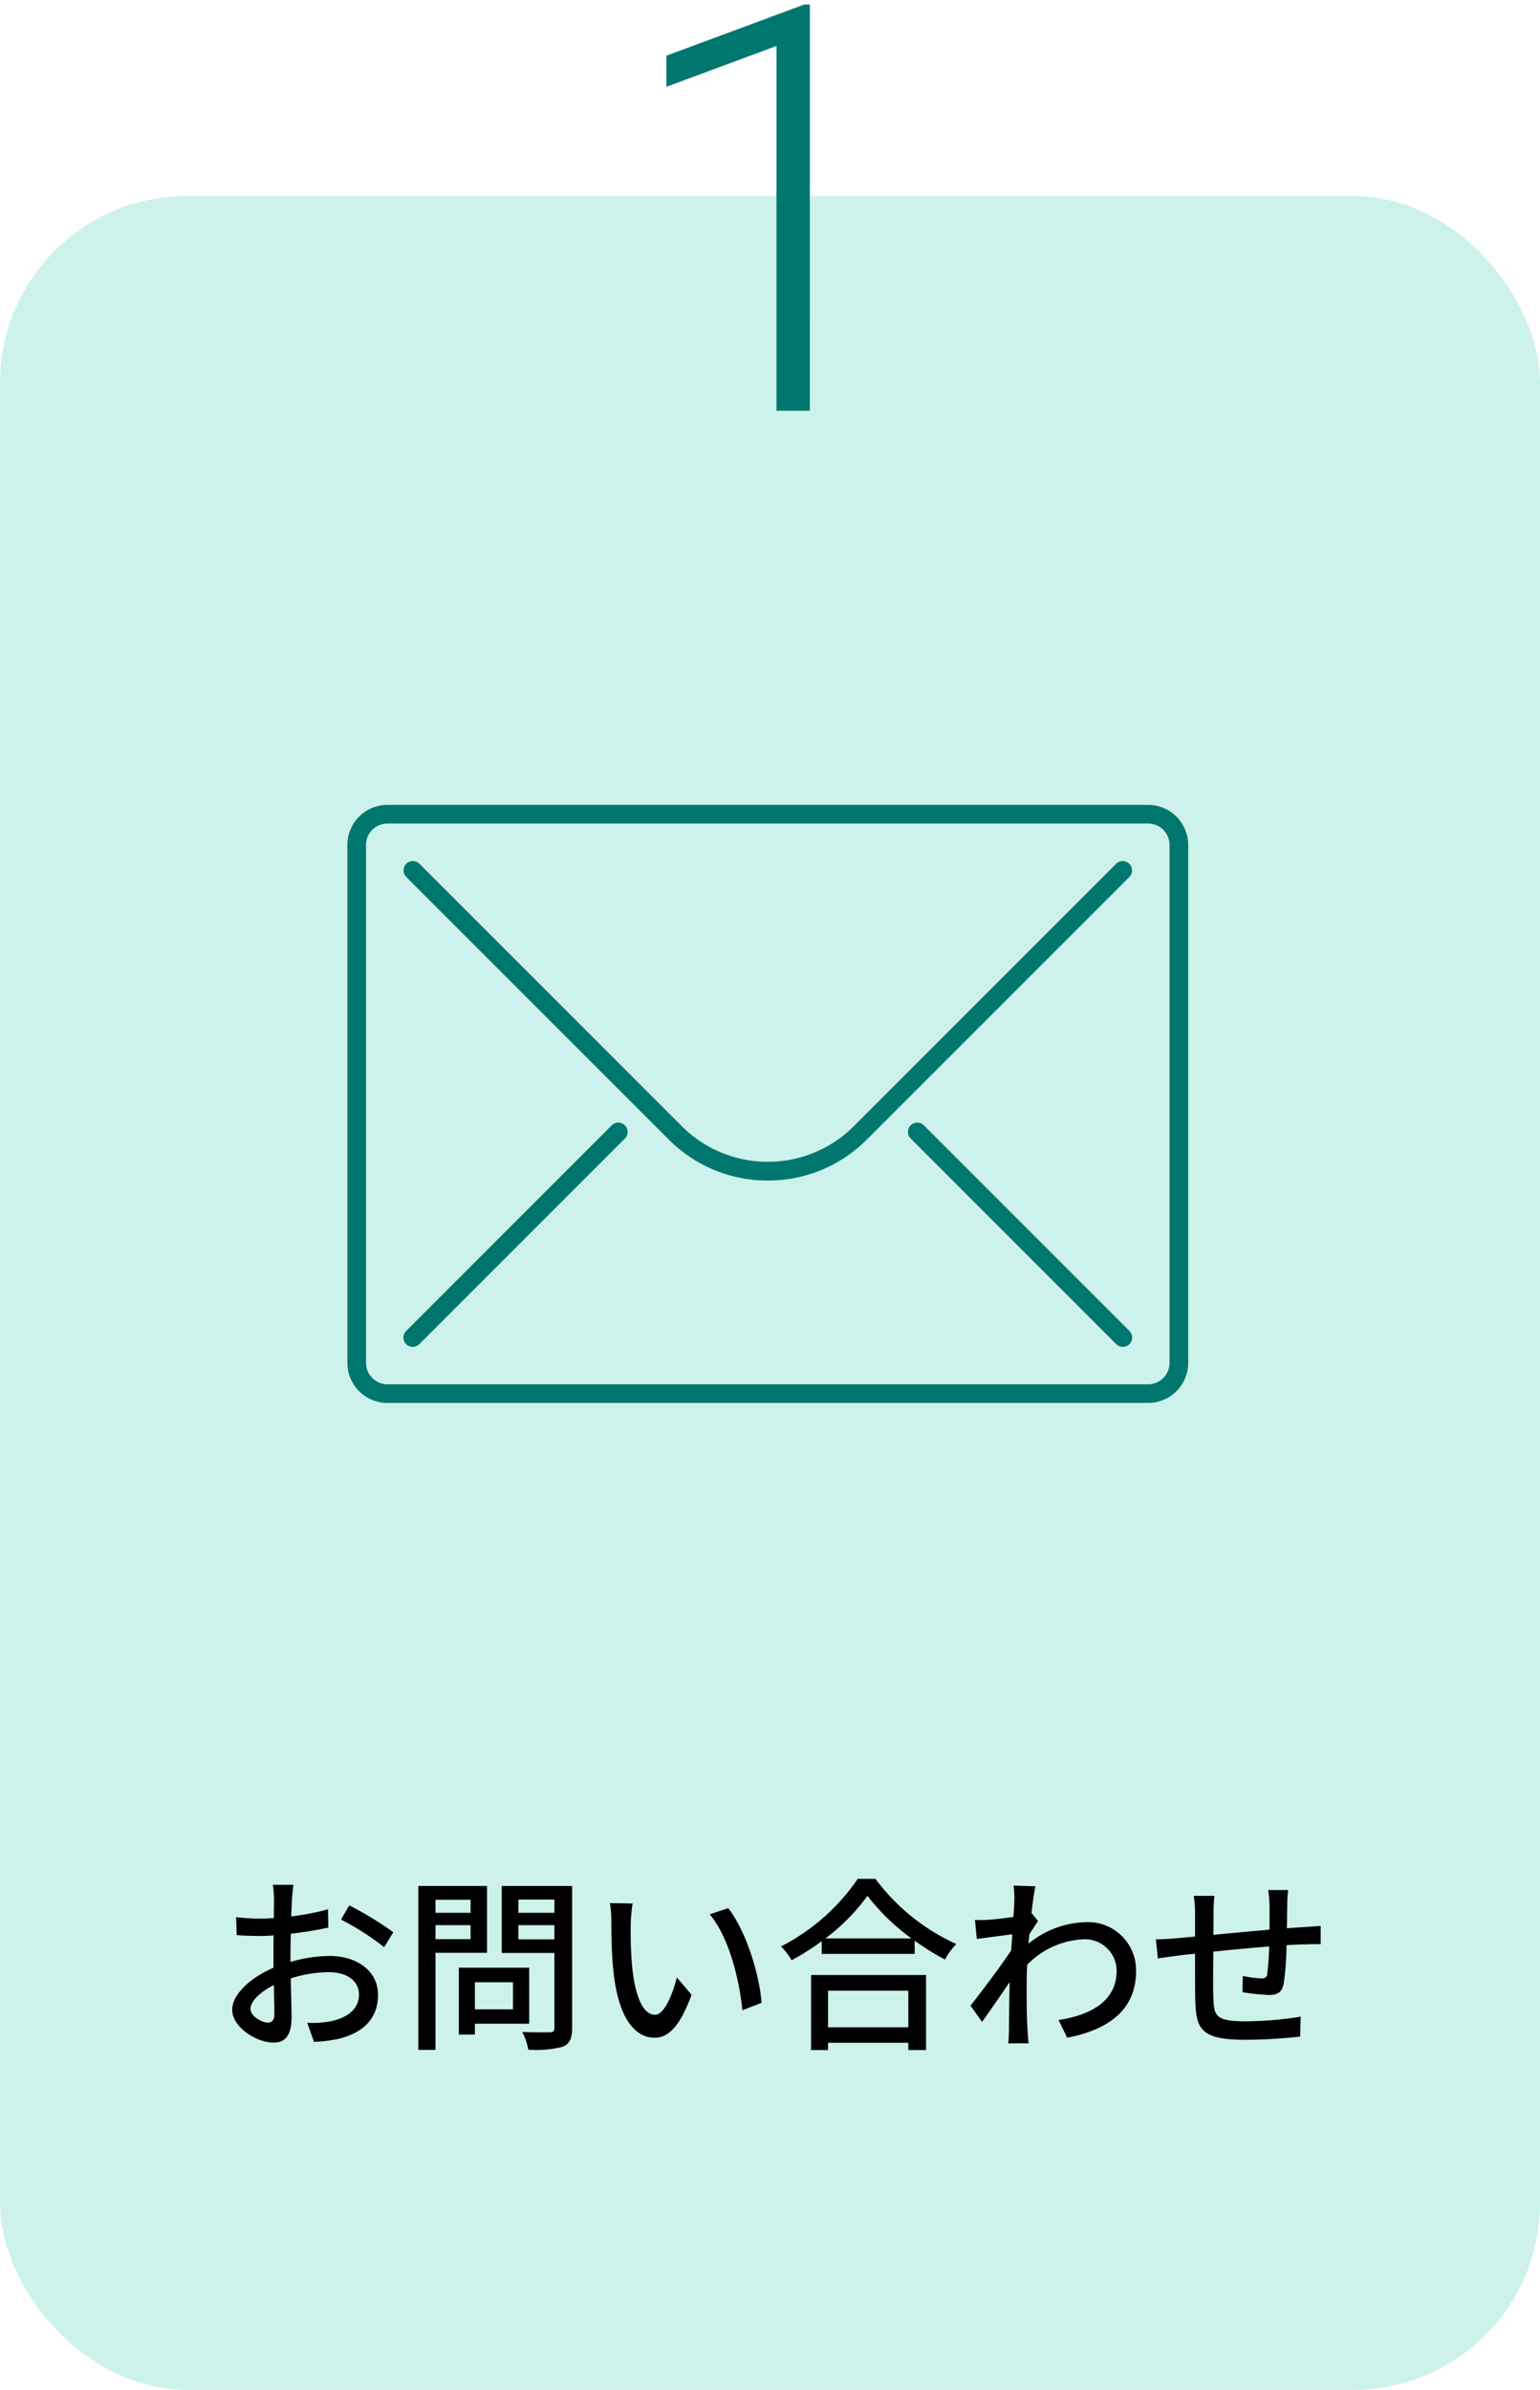 <svg xmlns="http://www.w3.org/2000/svg" xmlns:xlink="http://www.w3.org/1999/xlink" width="165" height="256" viewBox="0 0 165 256"><defs><clipPath id="a"><rect width="165" height="256" transform="translate(-16435 11972)" fill="#fff" stroke="#707070" stroke-width="1"/></clipPath><clipPath id="b"><rect width="90.528" height="64.5" fill="none" stroke="#00776e" stroke-linecap="round" stroke-width="2"/></clipPath></defs><g transform="translate(16435 -11972)" clip-path="url(#a)"><rect width="165" height="235" rx="20" transform="translate(-16435 11993)" fill="#02bf9a" opacity="0.198"/><path d="M-51.56-16.1h-2.2a13.005,13.005,0,0,1,.12,1.58c0,.36-.02,1.08-.02,1.98q-.75.06-1.38.06a20.206,20.206,0,0,1-2.66-.16l.06,1.92c.66.06,1.42.1,2.64.1q.57,0,1.32-.06c-.02.76-.02,1.52-.02,2.22v1.24c-2.36,1.02-4.42,2.8-4.42,4.5C-58.12-.8-55.46.8-53.72.8c1.18,0,1.96-.62,1.96-2.74,0-.8-.06-2.48-.08-4.14a13.531,13.531,0,0,1,4.1-.66c1.82,0,3.2.86,3.2,2.4,0,1.68-1.46,2.56-3.14,2.88a10.549,10.549,0,0,1-2.4.14l.72,2.04a15.545,15.545,0,0,0,2.54-.3c2.94-.7,4.32-2.36,4.32-4.74,0-2.56-2.24-4.16-5.22-4.16a15.623,15.623,0,0,0-4.16.64v-.7c0-.72.02-1.52.04-2.32,1.38-.16,2.86-.4,4.02-.66l-.04-1.96a25.068,25.068,0,0,1-3.94.76c.04-.72.06-1.36.08-1.84C-51.68-15.04-51.62-15.72-51.56-16.1Zm5.98,2.2-.88,1.52a28.969,28.969,0,0,1,4.62,2.96l.98-1.6A35.817,35.817,0,0,0-45.58-13.9ZM-56.16-2.82c0-.8,1.04-1.82,2.5-2.54.02,1.3.06,2.46.06,3.1,0,.66-.28.92-.68.92C-54.96-1.34-56.16-2.02-56.16-2.82ZM-32.58-14.5v1.4h-3.76v-1.4Zm-3.76,4.22v-1.5h3.76v1.5Zm5.52,1.46v-7.16h-7.36V1.58h1.84V-8.82Zm2.78,3.16v2.9h-4.08v-2.9Zm1.74,4.44v-6h-7.54V-.06h1.72V-1.22Zm-1.16-9.04v-1.52h3.86v1.52Zm3.86-4.26v1.42h-3.86v-1.42Zm1.9-1.46h-7.54V-8.8h5.64v8c0,.36-.1.48-.48.5-.4,0-1.7.02-2.96-.04a6.461,6.461,0,0,1,.64,1.9,11.492,11.492,0,0,0,3.72-.32c.72-.32.98-.9.98-2.02Zm6.48,1.88-2.44-.04a10.232,10.232,0,0,1,.16,1.88c0,1.2.02,3.6.22,5.36.54,5.26,2.4,7.18,4.42,7.18,1.46,0,2.7-1.18,3.96-4.6l-1.58-1.86c-.46,1.82-1.34,4-2.34,4-1.34,0-2.16-2.12-2.46-5.26a44.779,44.779,0,0,1-.14-4.5A16.371,16.371,0,0,1-15.22-14.1Zm10.24.5-1.98.66c2.02,2.4,3.16,6.84,3.5,10.28l2.06-.8C-1.66-6.7-3.14-11.28-4.98-13.6Zm19.3,8.84V-.84H5.72V-4.76ZM3.9,1.6H5.72V.82h8.6V1.6h1.9V-6.44H3.9ZM5.44-10.36a21.394,21.394,0,0,0,4.5-4.56,22.893,22.893,0,0,0,4.72,4.56ZM8.9-16.74A22.159,22.159,0,0,1,.68-9.5,7.149,7.149,0,0,1,1.82-8.02a27.247,27.247,0,0,0,3.22-2.04V-8.7H15v-1.42A26.05,26.05,0,0,0,18.24-8.1a8.255,8.255,0,0,1,1.22-1.66,22.181,22.181,0,0,1-8.66-6.98ZM25.68-14.4c0,.22-.04.88-.1,1.74-.96.14-2,.26-2.62.3a12.72,12.72,0,0,1-1.5.02l.2,2.04c1.2-.16,2.86-.38,3.8-.5-.04.56-.08,1.16-.12,1.72-1.08,1.64-3.24,4.52-4.36,5.92l1.24,1.74c.84-1.16,2.02-2.88,2.96-4.26-.06,2.22-.06,3.36-.08,5.24,0,.32-.04.96-.06,1.32H27.2c-.04-.42-.08-1-.1-1.36C26.98-2.3,27-3.72,27-5.46c0-.64.02-1.34.06-2.08a8.946,8.946,0,0,1,5.98-2.72,3.391,3.391,0,0,1,3.6,3.32c.02,3.3-2.78,4.8-6.22,5.32l.92,1.9c4.64-.9,7.4-3.14,7.38-7.18a5.139,5.139,0,0,0-5.36-5.2A10.077,10.077,0,0,0,27.2-9.8c.02-.32.06-.66.08-.98.32-.5.7-1.08.94-1.44l-.68-.84h-.02c.14-1.3.3-2.36.42-2.88l-2.34-.08A11.126,11.126,0,0,1,25.68-14.4Zm29.34-1.14H52.88a13.212,13.212,0,0,1,.14,1.64v2.6c-2,.18-4.18.38-6.02.56.02-.96.02-1.8.02-2.36a15.8,15.8,0,0,1,.1-1.82H44.9A11.882,11.882,0,0,1,45.04-13v2.44c-.84.08-1.5.14-1.94.18-.84.08-1.66.12-2.26.12l.22,2.04c.52-.08,1.56-.22,2.18-.3.44-.06,1.06-.12,1.8-.2,0,1.92,0,3.98.02,4.84.08,3.3.6,4.38,5.46,4.38A56.3,56.3,0,0,0,56.3.16l.06-2.14a37.333,37.333,0,0,1-5.96.5c-3.26,0-3.34-.64-3.4-2.7-.04-.82-.02-2.8,0-4.76,1.86-.2,4.04-.4,5.98-.56a28.5,28.5,0,0,1-.2,2.9c-.04.44-.24.52-.7.52a11.651,11.651,0,0,1-1.92-.26L50.12-4.6a23.557,23.557,0,0,0,2.8.3c.96,0,1.42-.26,1.62-1.22a30.464,30.464,0,0,0,.3-4.12c.74-.04,1.4-.08,1.92-.08.52-.02,1.4-.04,1.74-.02V-11.7c-.52.04-1.2.1-1.72.12-.56.04-1.22.08-1.9.14.02-.8.02-1.66.04-2.52A11.885,11.885,0,0,1,55.02-15.54Z" transform="translate(-16352 12190)" fill="#010000"/><path d="M3.768,0H.194V-39.078L-11.6-34.7v-3.336l14.773-5.48h.6Z" transform="translate(-16352 12016)" fill="#00776e"/><g transform="translate(-16398 12058)"><g clip-path="url(#b)"><path d="M3.29-1H84.8a4.3,4.3,0,0,1,4.29,4.29V58.776a4.3,4.3,0,0,1-4.29,4.29H3.29A4.3,4.3,0,0,1-1,58.776V3.29A4.3,4.3,0,0,1,3.29-1ZM84.8,61.066a2.293,2.293,0,0,0,2.29-2.29V3.29A2.293,2.293,0,0,0,84.8,1H3.29A2.293,2.293,0,0,0,1,3.29V58.776a2.293,2.293,0,0,0,2.29,2.29Z" transform="translate(1.217 1.217)" fill="#00776e"/><path d="M43.976,39.171a14.916,14.916,0,0,1-10.617-4.4L5.229,6.643A1,1,0,0,1,6.643,5.229L34.774,33.359a13.029,13.029,0,0,0,18.406,0L81.31,5.229a1,1,0,0,1,1.414,1.414L54.593,34.774A14.916,14.916,0,0,1,43.976,39.171Z" transform="translate(1.288 1.288)" fill="#00776e"/><path d="M0,23.024a1,1,0,0,1-.707-.293,1,1,0,0,1,0-1.414L21.317-.707a1,1,0,0,1,1.414,0,1,1,0,0,1,0,1.414L.707,22.731A1,1,0,0,1,0,23.024Z" transform="translate(7.223 35.253)" fill="#00776e"/><path d="M22.024,23.024a1,1,0,0,1-.707-.293L-.707.707a1,1,0,0,1,0-1.414,1,1,0,0,1,1.414,0L22.731,21.317a1,1,0,0,1-.707,1.707Z" transform="translate(61.281 35.253)" fill="#00776e"/></g></g></g></svg>